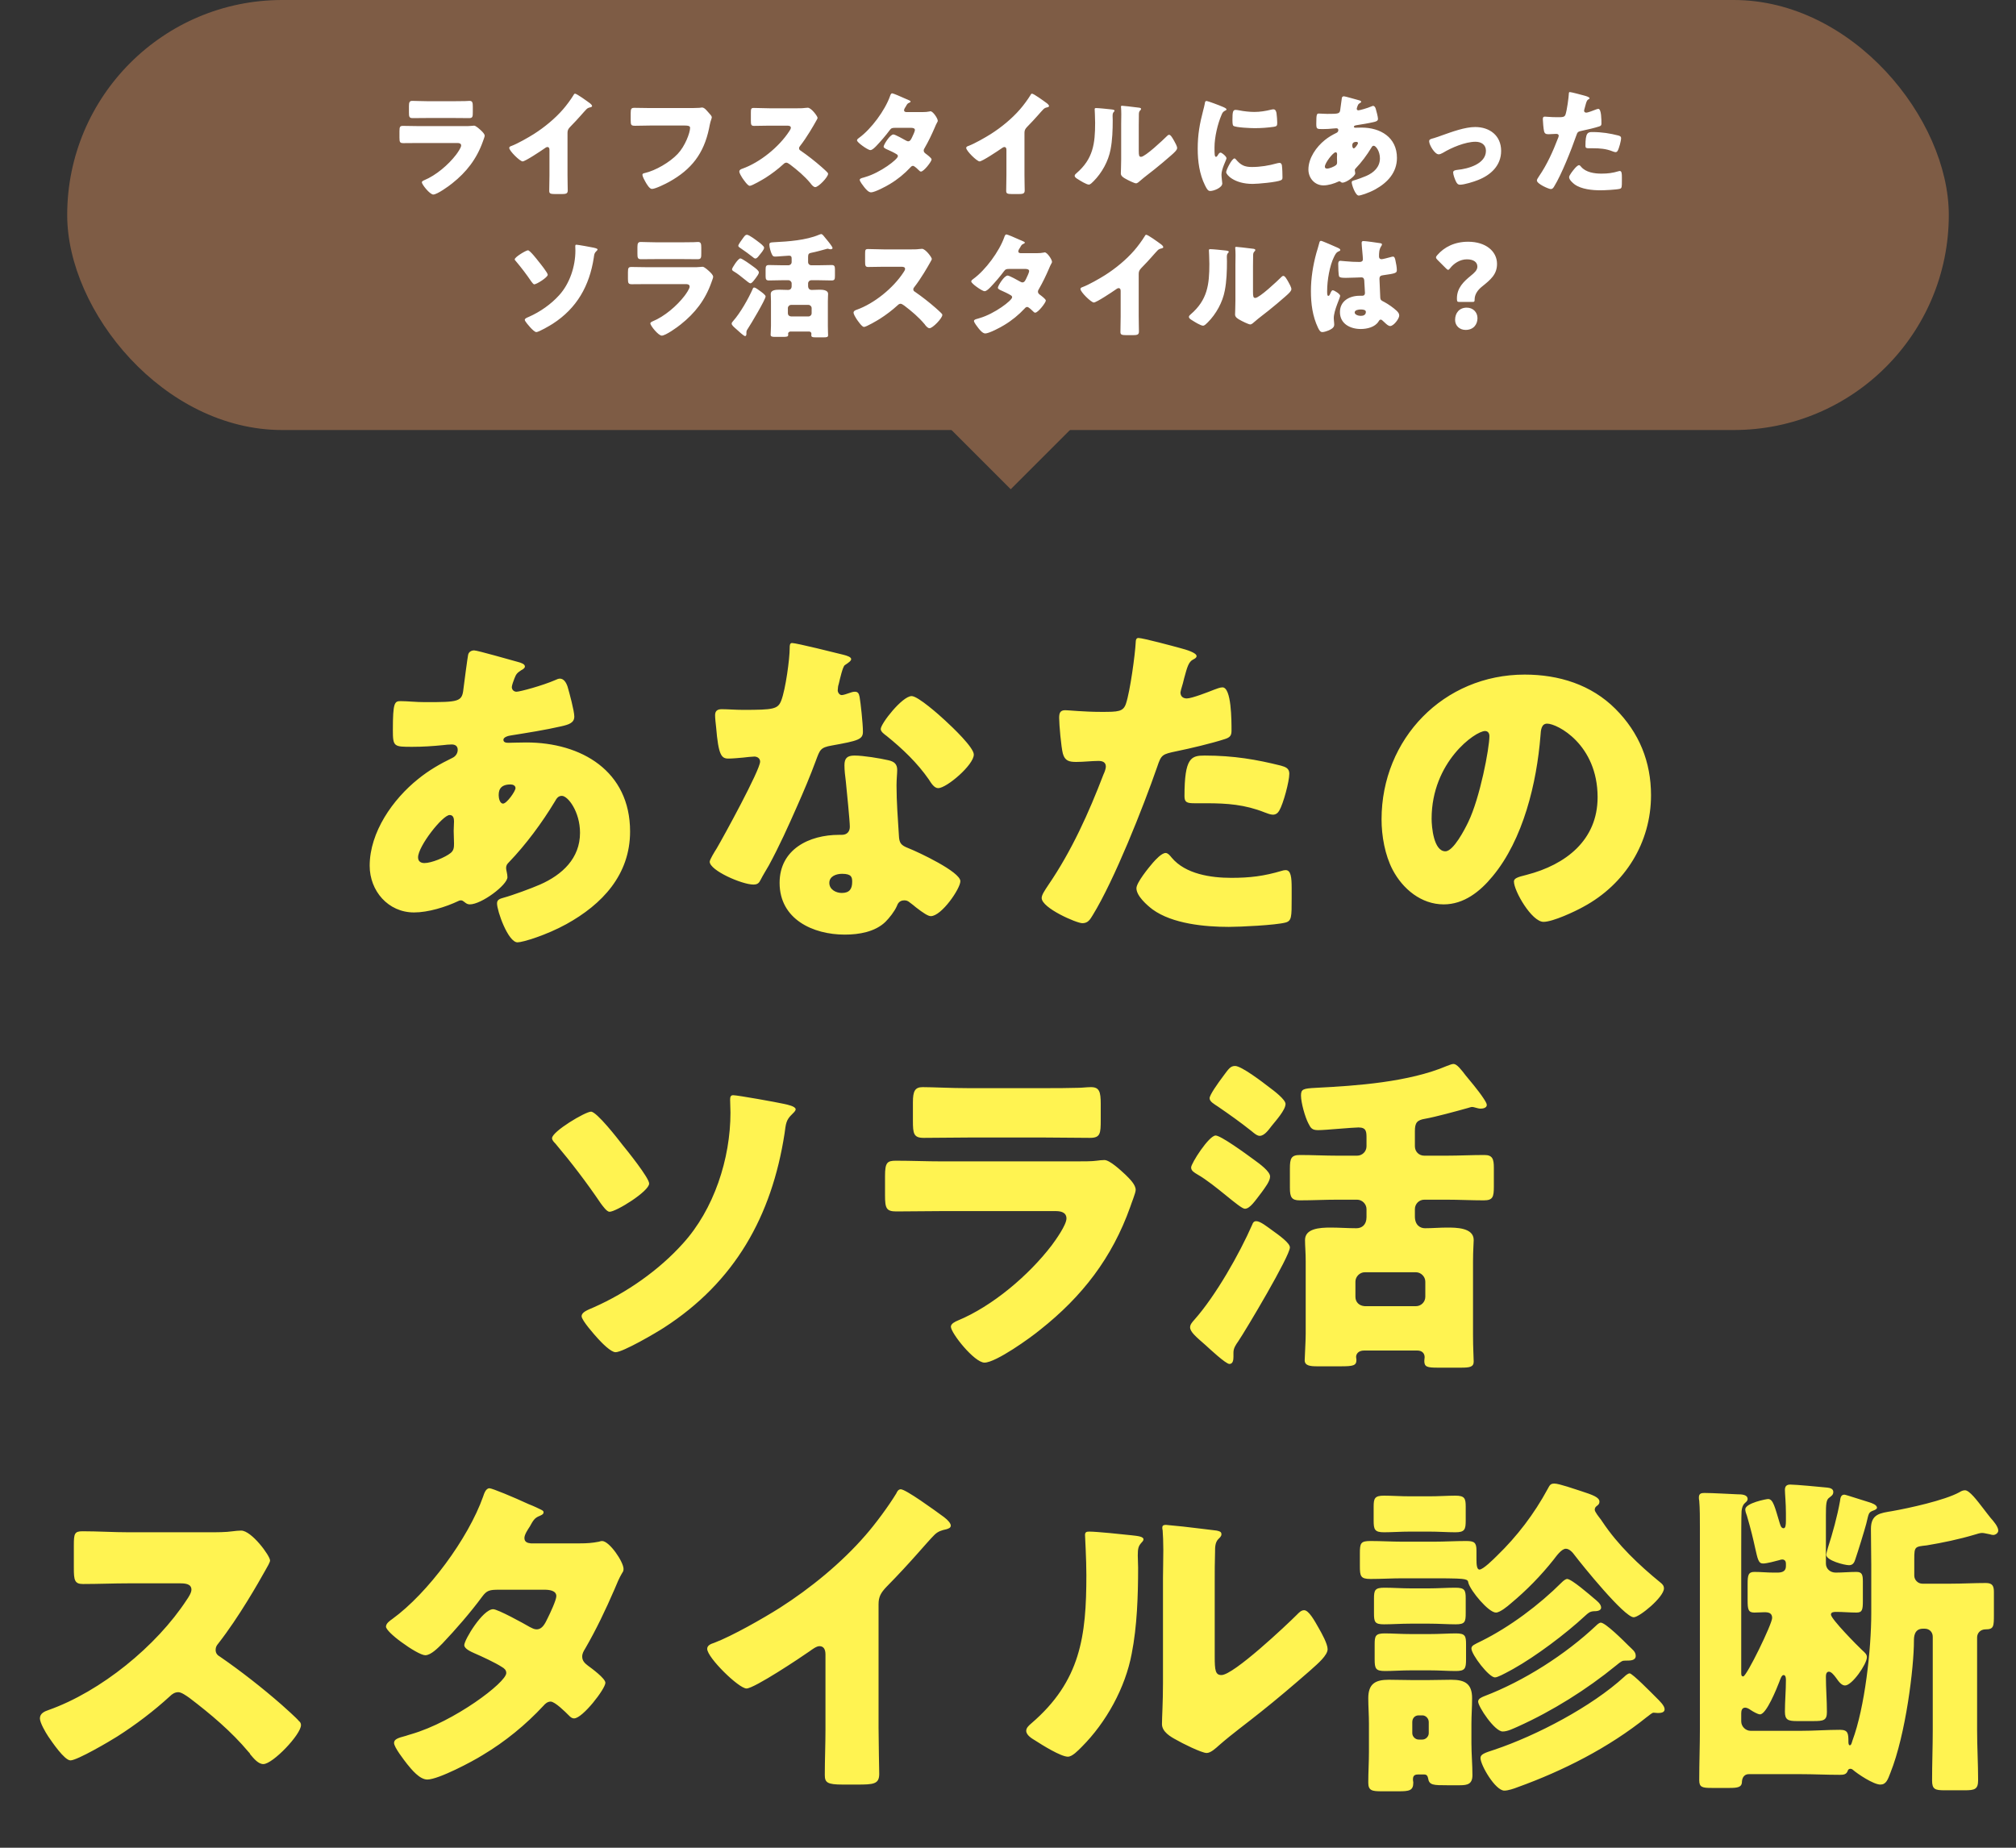 <svg width="300" height="275" viewBox="0 0 300 275" fill="none" xmlns="http://www.w3.org/2000/svg">
<rect x="0" y="0" width="300" height="275" fill="#333333" stroke="none"/>
<path d="M70.562 96.8C71.062 96.8 76.062 98.25 77.012 98.5C77.612 98.65 78.112 98.85 78.112 99.2C78.112 99.45 77.762 99.65 77.562 99.75C76.962 100.15 76.812 100.3 76.562 100.95C76.462 101.2 76.162 102 76.162 102.25C76.162 102.65 76.462 102.95 76.862 102.95C77.362 102.95 80.712 102.05 82.662 101.2C82.862 101.1 83.112 101 83.312 101C83.912 101 84.262 101.6 84.462 102.2C84.712 103.05 85.462 105.8 85.462 106.65C85.462 107.6 84.612 107.85 83.512 108.1C81.112 108.65 78.562 109.05 76.062 109.45C75.662 109.5 74.912 109.7 74.912 110.1C74.912 110.55 75.412 110.55 75.712 110.55C76.112 110.55 77.312 110.5 78.312 110.5C86.512 110.5 93.762 114.75 93.762 123.75C93.762 130.2 89.612 134.6 84.262 137.55C81.362 139.15 77.812 140.25 77.012 140.25C75.612 140.25 73.962 135.6 73.962 134.45C73.962 133.85 74.462 133.75 74.962 133.6C76.262 133.25 79.112 132.2 80.362 131.65C83.662 130.2 86.312 127.75 86.312 123.95C86.312 120.8 84.512 118.45 83.612 118.45C83.112 118.45 82.862 118.75 82.562 119.3C80.662 122.45 78.262 125.7 75.712 128.35C75.462 128.6 75.312 128.8 75.312 129.2C75.312 129.5 75.512 130.05 75.512 130.55C75.512 131.7 71.662 134.6 69.912 134.6C69.562 134.6 69.362 134.45 69.112 134.25C68.912 134.1 68.812 134 68.562 134C68.412 134 68.312 134.05 68.212 134.1C66.312 135 63.712 135.8 61.612 135.8C57.762 135.8 55.012 132.6 55.012 128.85C55.012 123.85 58.462 118.95 62.212 115.95C63.812 114.65 65.462 113.7 67.312 112.8C67.762 112.6 68.112 112.15 68.112 111.6C68.112 111.05 67.762 110.8 67.212 110.8C66.812 110.8 66.312 110.85 65.912 110.9C64.412 111.05 62.912 111.15 61.362 111.15C58.612 111.15 58.462 111.15 58.462 108.65C58.462 104.55 58.712 104.35 59.612 104.35C60.662 104.35 61.862 104.5 63.262 104.5C68.262 104.5 68.762 104.45 68.962 102.55C69.012 102.05 69.612 97.6 69.662 97.45C69.762 97 70.162 96.8 70.562 96.8ZM66.912 121.3C65.862 121.3 62.212 125.95 62.212 127.6C62.212 128.2 62.612 128.45 63.162 128.45C64.212 128.45 66.262 127.6 67.062 126.95C67.562 126.55 67.562 126.05 67.562 125.5C67.562 124.9 67.512 124.25 67.512 123.65C67.512 123.15 67.562 122.7 67.562 122.25C67.562 121.8 67.462 121.3 66.912 121.3ZM75.962 116.75C74.212 116.75 74.212 117.9 74.212 118.4C74.212 118.75 74.362 119.6 74.862 119.6C75.412 119.6 76.712 117.75 76.712 117.3C76.712 116.9 76.312 116.75 75.962 116.75ZM117.862 95.7C118.512 95.7 124.512 97.2 125.512 97.45C126.112 97.6 126.662 97.8 126.662 98.1C126.662 98.35 126.312 98.6 125.712 99C125.412 99.2 125.012 100.95 124.812 101.8C124.762 102 124.712 102.1 124.712 102.2C124.712 102.35 124.662 102.55 124.662 102.75C124.662 103.05 124.912 103.45 125.262 103.45C125.512 103.45 126.062 103.25 126.362 103.15C126.662 103.05 126.912 102.95 127.212 102.95C127.662 102.95 127.812 103.2 127.912 103.7C128.062 104.5 128.412 107.7 128.412 108.9C128.412 110.05 127.712 110.25 123.812 110.95C122.062 111.25 122.012 111.6 121.412 113.2C120.562 115.5 119.612 117.75 118.612 120C117.312 122.95 115.962 125.95 114.412 128.8C114.012 129.5 113.512 130.3 113.212 130.9C112.962 131.4 112.762 131.65 112.112 131.65C110.412 131.65 105.612 129.55 105.612 128.25C105.612 127.95 106.312 126.8 106.662 126.25C107.662 124.55 113.112 114.6 113.112 113.35C113.112 112.85 112.662 112.6 112.262 112.6C111.962 112.6 110.962 112.7 110.612 112.75C110.062 112.8 109.012 112.9 108.412 112.9C107.362 112.9 106.912 112.45 106.562 108.2C106.512 107.8 106.412 106.9 106.412 106.45C106.412 105.75 106.812 105.55 107.412 105.55C108.262 105.55 109.462 105.65 110.562 105.65C115.112 105.65 115.762 105.55 116.262 104.25C116.912 102.55 117.512 98.05 117.512 96.5C117.512 96.1 117.512 95.7 117.862 95.7ZM135.662 103.6C136.612 103.6 139.812 106.45 140.612 107.2C141.762 108.25 144.912 111.25 144.912 112.3C144.912 113.85 140.862 117.3 139.612 117.3C139.012 117.3 138.562 116.55 138.212 116C136.512 113.55 134.312 111.45 131.962 109.55C131.562 109.25 131.062 108.9 131.062 108.5C131.062 107.7 134.262 103.6 135.662 103.6ZM127.162 112.45C128.462 112.45 130.912 112.85 132.212 113.15C133.062 113.35 133.512 113.7 133.512 114.6C133.512 115.1 133.412 116 133.412 116.9C133.412 119.4 133.612 121.85 133.762 124.3C133.812 125.5 134.062 125.8 135.212 126.25C136.612 126.8 142.912 129.75 142.912 131.15C142.912 132.25 140.112 136.35 138.512 136.35C138.112 136.35 137.412 135.9 136.312 135.05C136.012 134.8 135.712 134.55 135.362 134.3C135.112 134.1 134.912 134 134.562 134C133.762 134 133.562 134.6 133.462 134.85C133.112 135.65 132.362 136.6 131.762 137.2C130.212 138.7 127.812 139.1 125.712 139.1C120.962 139.1 116.012 136.8 116.012 131.4C116.012 126.4 120.412 124.25 124.862 124.25H125.262C126.062 124.25 126.462 123.75 126.462 123.05C126.462 122.2 126.012 117.75 125.862 116.25C125.762 115.5 125.662 114.65 125.662 113.9C125.662 112.85 126.062 112.45 127.162 112.45ZM125.312 130.05C124.462 130.05 123.412 130.4 123.412 131.4C123.412 132.4 124.412 132.9 125.262 132.9C126.412 132.9 126.812 132.3 126.812 131.25C126.812 130.6 126.762 130.05 125.312 130.05ZM169.412 94.95C170.062 94.95 174.712 96.2 175.612 96.45C176.562 96.7 178.062 97.15 178.062 97.65C178.062 97.9 177.762 98.05 177.562 98.15C176.862 98.5 176.662 99.3 176.212 100.95C176.112 101.4 175.962 101.95 175.762 102.6C175.712 102.8 175.662 103 175.662 103.05C175.662 103.65 176.062 103.95 176.612 103.95C177.362 103.95 179.912 102.95 180.662 102.65C181.062 102.5 181.562 102.3 181.912 102.3C183.262 102.3 183.262 107.25 183.262 108.75C183.262 109.45 183.062 109.75 182.262 110C180.262 110.65 177.062 111.4 175.112 111.8C172.962 112.25 172.812 112.3 172.212 114.1C170.112 120.15 165.812 131 162.612 136.2C162.212 136.85 161.912 137.4 161.062 137.4C160.212 137.4 155.012 135.15 155.012 133.65C155.012 133.2 155.412 132.6 156.012 131.7C159.462 126.65 162.012 121 164.212 115.25C164.362 114.95 164.562 114.4 164.562 114.1C164.562 113.4 164.012 113.25 163.462 113.25C162.462 113.25 161.262 113.4 160.162 113.4C159.112 113.4 158.462 113.25 158.162 112.15C157.912 111.2 157.612 107.85 157.612 106.85C157.612 106.2 157.712 105.7 158.512 105.7C159.012 105.7 161.262 105.95 163.862 105.95C166.362 105.95 167.162 105.95 167.562 104.7C168.162 102.9 168.912 97.5 169.012 95.5C169.012 95.2 169.112 94.95 169.412 94.95ZM176.262 118.5C176.262 112.75 177.262 112.45 179.262 112.45C183.612 112.45 187.012 113.05 190.612 113.95C191.312 114.15 191.862 114.35 191.862 115.15C191.862 116.3 190.962 119.65 190.362 120.65C190.162 121 189.862 121.25 189.412 121.25C189.062 121.25 188.562 121.05 188.162 120.9C185.262 119.75 182.612 119.55 179.562 119.55H177.762C176.612 119.55 176.262 119.4 176.262 118.5ZM173.462 126.95C173.812 126.95 174.162 127.4 174.362 127.65C176.412 130.1 180.212 130.65 183.212 130.65C186.012 130.65 188.062 130.4 190.762 129.6C190.912 129.55 191.112 129.5 191.312 129.5C192.112 129.5 192.212 130.6 192.212 132.2V133.7C192.212 136.45 192.212 137.05 191.312 137.3C189.812 137.7 184.512 137.95 182.862 137.95C179.312 137.95 174.462 137.5 171.512 135.35C170.712 134.75 169.112 133.35 169.112 132.2C169.112 131.35 170.962 129.1 171.562 128.4C171.962 127.95 172.862 126.95 173.462 126.95ZM226.888 100.4C231.988 100.4 236.788 101.9 240.388 105.5C243.938 109.05 245.688 113.4 245.688 118.35C245.688 125.4 241.838 131.6 235.638 134.95C234.388 135.65 231.088 137.2 229.688 137.2C227.938 137.2 225.288 132.6 225.288 131.2C225.288 130.75 225.738 130.55 227.188 130.2C232.988 128.7 237.738 125.05 237.738 118.65C237.738 110.8 231.738 107.7 230.238 107.7C229.388 107.7 229.288 108.6 229.238 109.5C228.688 116.45 226.688 124.95 222.088 130.45C220.238 132.7 217.838 134.6 214.838 134.6C211.488 134.6 208.738 132.3 207.238 129.45C206.088 127.25 205.588 124.4 205.588 121.95C205.588 109.95 214.838 100.4 226.888 100.4ZM220.988 108.8C219.538 108.8 213.038 113.4 213.038 121.85C213.038 123.05 213.338 126.7 215.088 126.7C216.288 126.7 217.988 123.4 218.488 122.35C220.238 118.75 221.638 111.35 221.638 109.55C221.638 109.15 221.438 108.8 220.988 108.8ZM82.15 169.4C82.15 168.4 87.1 165.45 87.95 165.45C88.8 165.45 91.95 169.5 92.6 170.35C93.3 171.2 96.6 175.3 96.6 176.15C96.6 177.3 91.7 180.35 90.7 180.35C90.3 180.35 89.7 179.5 89.4 179.1C87.3 176 85.05 173.05 82.65 170.2C82.45 170 82.15 169.7 82.15 169.4ZM109.1 163C109.75 163 115.6 164.05 116.7 164.3C117.15 164.4 118.4 164.65 118.4 165.1C118.4 165.35 118.05 165.65 117.9 165.8C116.95 166.7 116.95 167.25 116.75 168.7C114.85 181 109.35 190.8 98.8 197.6C97.65 198.35 92.7 201.25 91.6 201.25C90.9 201.25 89.55 199.85 89 199.25C88.45 198.65 86.55 196.5 86.55 195.9C86.55 195.3 87.35 195 88.4 194.55C93.25 192.4 98.05 189.05 101.6 185.1C106.25 180 108.7 172.45 108.7 165.6C108.7 164.95 108.65 164.35 108.65 163.7C108.65 163.3 108.7 163 109.1 163ZM144 161.95H155.65C157.2 161.95 158.8 161.95 160.4 161.9C161.05 161.9 161.7 161.8 162.35 161.8C163.6 161.8 163.8 162.5 163.8 164.3V166.65C163.8 168.7 163.75 169.35 162.2 169.35C160 169.35 157.8 169.3 155.65 169.3H144C141.85 169.3 139.65 169.35 137.45 169.35C135.95 169.35 135.85 168.7 135.85 166.8V164.05C135.85 162.4 136.15 161.8 137.3 161.8C138.8 161.8 141.55 161.95 144 161.95ZM140.2 172.85H159.9C161.2 172.85 162.55 172.85 163.2 172.75C163.55 172.7 164 172.65 164.35 172.65C165.15 172.65 166.8 174.2 167.5 174.85C168.1 175.45 169 176.3 169 177.1C169 177.55 168.35 179.1 168.2 179.6C165.5 187.2 161.05 192.95 154.8 197.9C153.35 199.1 148.2 202.8 146.5 202.8C145 202.8 141.5 198.4 141.5 197.45C141.5 197 142.15 196.7 142.5 196.55C147.7 194.4 153.1 189.8 156.5 185.35C157.1 184.55 158.7 182.3 158.7 181.35C158.7 180.35 157.7 180.25 157.1 180.25H140.05C137.8 180.25 135.6 180.3 133.4 180.3C131.9 180.3 131.7 179.85 131.7 177.9V175.05C131.7 173.05 132 172.75 133.3 172.75C135.6 172.75 137.9 172.85 140.2 172.85ZM194.3 198.5V187.75C194.3 186.35 194.2 185.45 194.2 184.55C194.2 182.85 196.35 182.7 198 182.7C199.25 182.7 200.6 182.8 201.85 182.8C202.65 182.8 203.35 182.3 203.35 181.15V179.95C203.35 179.2 202.7 178.55 201.95 178.55H199C197.15 178.55 195.3 178.65 193.4 178.65C192.2 178.65 191.95 178.15 191.95 176.8V173.9C191.95 172.4 192.15 171.9 193.45 171.9C195.3 171.9 197.15 172 199 172H201.95C202.7 172 203.35 171.4 203.35 170.6V169.45C203.35 168.45 203.35 167.8 202.15 167.8C201.75 167.8 200.5 167.9 199.2 168C198 168.1 196.7 168.2 196.15 168.2C195.25 168.2 195.05 167.9 194.7 167.2C194.2 166.25 193.6 164.1 193.6 163.05C193.6 162.1 193.9 162 195.85 161.9C201.9 161.6 209.65 161.05 215.3 158.65C215.8 158.45 216.1 158.35 216.3 158.35C216.8 158.35 217.45 159.2 218.1 160.05C218.55 160.6 220 162.3 220.75 163.45C221.05 163.9 221.25 164.25 221.25 164.45C221.25 164.9 220.65 165 220.35 165C219.85 165 219.45 164.75 219 164.75C218.9 164.75 218.65 164.85 218.45 164.9C216.85 165.35 213.55 166.25 212.1 166.5C210.85 166.7 210.55 167.1 210.55 168.35V170.6C210.55 171.4 211.15 172 211.95 172H215.25C217.1 172 219 171.9 220.9 171.9C222.1 171.9 222.3 172.5 222.3 173.8V176.6C222.3 178.15 222.15 178.65 220.8 178.65C218.95 178.65 217.1 178.55 215.25 178.55H211.95C211.15 178.55 210.55 179.2 210.55 179.95V181.05C210.55 182.35 211.35 182.8 212.05 182.8C213.15 182.8 214.25 182.7 215.35 182.7C216.65 182.7 219.3 182.7 219.3 184.55C219.3 185.05 219.2 186.1 219.2 187.75V198.7C219.2 200.75 219.3 202 219.3 202.65C219.3 203.45 218.7 203.55 217.45 203.55H213.95C212.4 203.55 211.95 203.45 211.95 202.55C211.95 202.35 212 202.15 212 202C212 201.45 211.65 201 210.9 201H203C202.1 201 201.8 201.55 201.8 201.95C201.8 202.1 201.85 202.25 201.85 202.4C201.85 203.25 201.35 203.35 199.5 203.35H196C194.95 203.35 194.15 203.25 194.15 202.45C194.15 202.05 194.3 199.6 194.3 198.5ZM203.1 194.4H210.7C211.45 194.4 212.1 193.8 212.1 193V190.75C212.1 190 211.45 189.35 210.7 189.35H203.1C202.35 189.35 201.7 190 201.7 190.75V193C201.7 193.8 202.25 194.35 203.1 194.4ZM183.8 158.65C184.75 158.65 187.95 161.1 188.85 161.8C189.6 162.35 191.3 163.65 191.3 164.3C191.3 165.2 189.85 166.8 189.25 167.55C188.85 168.05 188.2 169.05 187.45 169.05C187.05 169.05 186.55 168.6 186.25 168.35C184.55 167 183 165.9 181.25 164.7C180.65 164.3 180 163.95 180 163.45C180 162.95 181.25 161.2 182 160.2C182.85 159.05 183.1 158.65 183.8 158.65ZM189.3 183.1C190.35 183.85 191.95 185 191.95 185.65C191.95 186.95 185.4 197.95 184.25 199.65C183.9 200.15 183.55 200.65 183.55 201.3V201.9C183.55 202.35 183.5 203 182.95 203C182.4 203 179.95 200.7 179.4 200.2C177.9 198.9 177.1 198.2 177.1 197.55C177.1 197.15 177.35 196.85 177.75 196.4C180.9 192.85 184.45 186.6 186.35 182.25C186.45 181.95 186.6 181.75 186.95 181.75C187.55 181.75 188.6 182.6 189.3 183.1ZM180.9 169C181.65 169 185.25 171.6 186.6 172.6C187.5 173.25 189 174.35 189 175.1C189 175.8 188.25 176.75 187.75 177.45C186.75 178.75 186 179.9 185.25 179.9C184.5 179.9 180.9 176.35 178.2 174.8C177.7 174.5 177.25 174.25 177.25 173.75C177.25 173.15 179.9 169 180.9 169ZM19.188 228.05H31.188C32.188 228.05 33.638 228.05 34.638 227.9C34.988 227.85 35.538 227.8 35.888 227.8C37.438 227.8 40.188 231.55 40.188 232.25C40.188 232.5 39.788 233.2 39.438 233.8C38.488 235.5 35.538 240.7 32.488 244.6C32.238 244.9 32.088 245.15 32.088 245.55C32.088 246.05 32.338 246.35 32.788 246.6C35.838 248.7 39.088 251.25 41.888 253.7C42.388 254.15 44.138 255.7 44.488 256.15C44.688 256.3 44.788 256.5 44.788 256.75C44.788 258.15 40.588 262.55 39.188 262.55C38.438 262.55 37.788 261.75 37.238 261.1C37.188 260.95 37.088 260.85 36.988 260.75C34.438 257.7 31.338 255.1 28.188 252.7C27.688 252.35 26.988 251.85 26.538 251.85C26.038 251.85 25.638 252.1 25.288 252.45C22.888 254.65 20.188 256.7 17.438 258.45C16.338 259.15 11.488 262 10.488 262C9.588 262 7.738 259.25 7.188 258.45C6.788 257.85 5.938 256.4 5.938 255.75C5.938 255 6.638 254.7 7.238 254.5C14.988 251.75 23.288 245 27.788 238.1C28.038 237.75 28.488 237.05 28.488 236.6C28.488 235.75 27.638 235.65 26.788 235.65H19.188C16.938 235.65 14.638 235.75 12.338 235.75C11.088 235.75 10.988 235.15 10.988 233.35V230C10.988 228.25 11.088 227.9 12.288 227.9C14.588 227.9 16.888 228.05 19.188 228.05ZM78.988 229.7H86.338C87.288 229.7 88.138 229.65 89.138 229.45C89.288 229.4 89.438 229.35 89.588 229.35C90.688 229.35 92.788 232.45 92.788 233.5C92.788 233.75 92.738 233.9 92.588 234.1C92.138 234.85 91.788 235.7 91.438 236.55C90.138 239.55 88.738 242.5 87.088 245.35C86.838 245.75 86.638 246.1 86.638 246.55C86.638 247.2 87.038 247.55 87.488 247.9C88.038 248.3 90.088 249.8 90.088 250.45C90.088 251.35 86.688 255.75 85.438 255.75C85.088 255.75 84.888 255.55 84.638 255.3C84.138 254.8 82.588 253.25 81.938 253.25C81.488 253.25 81.138 253.55 80.888 253.85C78.238 256.7 75.188 259.2 71.838 261.2C70.338 262.15 65.238 264.85 63.588 264.85C62.438 264.85 61.238 263.35 60.588 262.55C60.088 261.9 58.638 260.05 58.638 259.4C58.638 258.85 59.238 258.65 60.388 258.35C60.638 258.25 60.888 258.2 61.188 258.1C67.588 256.25 75.338 250.4 75.338 249C75.338 248.55 75.038 248.3 74.688 248.1C73.688 247.45 71.738 246.55 70.588 246.05C70.138 245.85 69.088 245.4 69.088 244.85C69.088 244.05 71.838 239.5 73.388 239.5C74.088 239.5 77.988 241.65 78.838 242.15C79.138 242.3 79.488 242.5 79.838 242.5C80.688 242.5 81.088 241.7 81.538 240.75C81.838 240.15 82.788 238.15 82.788 237.55C82.788 236.7 81.688 236.6 81.038 236.6H74.238C72.838 236.6 72.438 236.7 71.738 237.65C70.088 239.9 67.788 242.55 65.838 244.6C65.238 245.2 64.138 246.35 63.288 246.35C62.688 246.35 61.088 245.4 59.738 244.4C58.488 243.5 57.438 242.5 57.438 242.1C57.438 241.6 58.038 241.2 58.388 240.95C63.688 237.1 69.688 228.95 71.888 222.75C72.038 222.3 72.288 221.5 72.838 221.5C73.238 221.5 76.488 222.85 78.638 223.85C79.538 224.2 80.238 224.55 80.538 224.7C80.738 224.8 80.888 224.9 80.888 225.05C80.888 225.3 80.788 225.4 80.338 225.6C79.538 225.9 79.338 226.3 78.838 227.2C78.538 227.65 78.038 228.4 78.038 228.9C78.038 229.5 78.488 229.65 78.988 229.7ZM130.738 238.75V257.15C130.738 258.5 130.788 259.85 130.788 261.2C130.788 262.1 130.838 263.05 130.838 264C130.838 265.55 129.988 265.6 127.488 265.6H125.438C123.088 265.6 122.738 265.3 122.738 264.15C122.738 261.9 122.838 259.65 122.838 257.4V246.25C122.838 245.5 122.588 245 121.938 245C121.488 245 120.838 245.5 120.488 245.75C119.138 246.7 112.238 251.3 111.088 251.3C109.938 251.3 105.238 246.7 105.238 245.4C105.238 244.85 105.838 244.65 106.288 244.5C108.938 243.5 113.588 240.85 116.038 239.3C120.588 236.4 125.238 232.6 128.788 228.5C130.238 226.85 132.238 224.15 133.388 222.25C133.488 222 133.688 221.65 134.038 221.65C134.788 221.65 138.988 224.7 140.488 225.8C141.088 226.25 141.488 226.75 141.488 227.05C141.488 227.4 141.138 227.5 140.838 227.6C140.138 227.75 139.588 227.9 139.038 228.45C137.838 229.65 135.638 232.4 131.888 236.2C131.088 237.05 130.738 237.65 130.738 238.75ZM162.112 227.95C163.162 227.95 167.112 228.35 168.412 228.5C169.362 228.6 170.162 228.7 170.162 229.1C170.162 229.3 169.962 229.5 169.862 229.6C169.412 230.1 169.312 230.45 169.312 231.5C169.312 232.1 169.362 232.7 169.362 233.3C169.362 237.45 169.212 242.05 168.412 246.1C167.462 251.2 164.612 256.35 160.962 260C160.412 260.55 159.562 261.45 158.912 261.45C157.862 261.45 155.062 259.7 154.062 259.05C153.562 258.75 152.712 258.25 152.712 257.6C152.712 257.15 153.112 256.8 153.462 256.5C160.812 250.2 161.662 243.5 161.662 234.4C161.662 232.1 161.462 228.65 161.462 228.45C161.462 228 161.712 227.95 162.112 227.95ZM180.762 235.45V246.55C180.762 248.6 180.862 249.3 181.762 249.3C183.562 249.3 191.412 241.9 193.012 240.3C193.262 240.05 193.612 239.65 194.062 239.65C194.762 239.65 195.612 241.2 196.262 242.35C196.662 243.05 197.562 244.65 197.562 245.45C197.562 246.35 196.112 247.6 195.212 248.4C195.062 248.55 194.862 248.7 194.762 248.8C192.412 250.85 190.062 252.85 187.612 254.8C185.562 256.45 183.412 258 181.412 259.75C180.912 260.2 180.162 260.9 179.562 260.9C178.812 260.9 175.812 259.4 175.062 258.95C174.212 258.5 172.912 257.75 172.912 256.6C172.912 255.6 173.062 253.35 173.062 250.55V234.85C173.062 233.85 173.112 232.2 173.112 230.65C173.112 229.5 173.062 228.4 173.012 227.75C172.962 227.6 172.962 227.5 172.962 227.35C172.962 227 173.212 226.95 173.512 226.95C173.612 226.95 175.662 227.15 176.062 227.2C176.862 227.3 180.362 227.7 181.062 227.8C181.462 227.9 181.762 227.95 181.762 228.35C181.762 228.65 181.512 228.85 181.312 229.05C180.812 229.55 180.812 230.3 180.812 230.95C180.762 232.45 180.762 233.95 180.762 235.45ZM210.162 256.3V257.95C210.162 258.45 210.612 258.9 211.112 258.9H211.662C212.162 258.9 212.612 258.45 212.612 257.95V256.3C212.612 255.75 212.162 255.3 211.662 255.3H211.112C210.562 255.3 210.162 255.7 210.162 256.3ZM218.962 256.55V259.45C218.962 261.05 219.112 262.6 219.112 264.2C219.112 265.5 218.412 265.7 217.262 265.7H215.312C213.312 265.7 212.662 265.7 212.512 264.65C212.462 264.35 212.312 264.1 211.962 264.1H210.962C210.262 264.1 210.262 264.6 210.262 264.9C210.262 265.05 210.312 265.15 210.312 265.3C210.312 266.5 209.712 266.6 208.112 266.6H205.612C204.162 266.6 203.612 266.5 203.612 265.3C203.612 263.8 203.712 262.25 203.712 260.7V256.55C203.712 255.25 203.612 253.95 203.612 252.75C203.612 250.6 204.662 250 206.662 250C207.862 250 209.062 250.05 210.312 250.05H212.362C213.562 250.05 214.762 250 215.962 250C218.012 250 219.062 250.6 219.062 252.75C219.062 254.05 218.962 255.3 218.962 256.55ZM242.512 249.05C242.912 249.05 245.762 251.95 246.462 252.65C246.962 253.15 247.712 253.85 247.712 254.4C247.712 254.9 247.112 254.95 246.712 254.95C246.512 254.95 246.212 254.9 246.062 254.9C245.812 254.9 245.312 255.4 245.062 255.55C239.412 260.1 232.612 263.55 225.812 266C225.312 266.2 224.412 266.5 223.862 266.5C222.512 266.5 220.312 262.7 220.312 261.65C220.312 261.1 220.862 260.9 222.412 260.4C228.662 258.3 236.862 254 241.712 249.55C241.912 249.35 242.262 249.05 242.512 249.05ZM206.062 243.1C207.112 243.1 208.562 243.2 210.012 243.2H212.712C214.162 243.2 215.612 243.1 216.662 243.1C218.062 243.1 218.162 243.5 218.162 244.75V246.95C218.162 248.35 218.012 248.7 216.612 248.7C215.462 248.7 214.162 248.6 212.712 248.6H210.012C208.562 248.6 207.262 248.7 206.112 248.7C204.712 248.7 204.562 248.35 204.562 246.95V244.75C204.562 243.5 204.662 243.1 206.062 243.1ZM238.212 241.5C238.912 241.5 241.612 244.2 242.312 244.9C242.912 245.5 243.412 245.8 243.412 246.45C243.412 247.15 242.562 247.15 242.062 247.15H241.912C241.412 247.15 241.312 247.2 240.462 247.9C236.112 251.45 231.012 254.65 225.912 256.95C225.212 257.25 224.362 257.7 223.612 257.7C222.412 257.7 219.962 254 219.962 253.25C219.962 252.8 220.512 252.6 220.862 252.45C226.762 250.2 232.962 246.25 237.562 241.9C237.712 241.75 238.012 241.5 238.212 241.5ZM206.012 236.3C207.312 236.3 208.612 236.4 209.962 236.4H212.612C213.962 236.4 215.262 236.3 216.562 236.3C217.962 236.3 218.112 236.65 218.112 237.9V240.05C218.112 241.4 218.012 241.75 216.612 241.75C215.462 241.75 214.062 241.65 212.612 241.65H209.962C208.512 241.65 207.112 241.75 205.962 241.75C204.562 241.75 204.462 241.4 204.462 240.05V237.9C204.462 236.65 204.612 236.3 206.012 236.3ZM218.962 245.35C218.962 244.9 219.412 244.75 220.412 244.25C224.662 242.15 229.062 238.85 232.412 235.5C232.612 235.3 232.962 235 233.212 235C233.862 235 236.562 237.35 237.212 237.9C237.562 238.2 238.262 238.7 238.262 239.25C238.262 239.8 237.462 239.8 237.162 239.8C236.562 239.85 236.362 240.05 235.862 240.5C233.012 243.15 228.562 246.5 225.162 248.4C224.912 248.55 224.812 248.6 224.612 248.7C223.862 249.1 222.862 249.65 222.462 249.65C221.562 249.65 218.962 246.25 218.962 245.35ZM205.962 222.6C207.062 222.6 208.462 222.7 209.912 222.7H212.612C214.062 222.7 215.462 222.6 216.562 222.6C217.962 222.6 218.112 223 218.112 224.25V226.3C218.112 227.65 217.962 228.05 216.562 228.05C215.462 228.05 214.012 227.95 212.612 227.95H209.912C208.512 227.95 207.062 228.05 205.962 228.05C204.562 228.05 204.412 227.65 204.412 226.3V224.25C204.412 223 204.562 222.6 205.962 222.6ZM213.362 234.9H208.712C207.162 234.9 205.562 235 203.962 235C202.462 235 202.362 234.6 202.362 233.05V231.2C202.362 229.7 202.462 229.35 203.912 229.35C205.512 229.35 207.112 229.45 208.712 229.45H213.362C214.962 229.45 216.562 229.35 218.162 229.35C219.362 229.35 219.712 229.55 219.712 230.75V232.05C219.712 232.85 219.762 233.6 220.162 233.6C220.712 233.6 222.312 232 222.762 231.55C225.762 228.65 228.312 225.3 230.312 221.6C230.612 221.05 230.712 220.8 231.312 220.8C232.012 220.8 234.412 221.65 235.212 221.9C237.062 222.5 238.012 222.85 238.012 223.5C238.012 223.8 237.862 223.95 237.662 224.1C237.462 224.25 237.312 224.4 237.312 224.7C237.312 225 237.912 225.75 238.262 226.2C238.362 226.35 238.412 226.45 238.462 226.5C240.762 229.95 243.862 232.9 247.112 235.55C247.362 235.75 247.612 236 247.612 236.4C247.612 237.7 243.962 240.7 243.112 240.7C241.712 240.7 235.412 232.9 234.312 231.45C234.062 231.1 233.562 230.5 233.012 230.5C232.362 230.5 231.562 231.65 231.212 232.1C229.312 234.5 227.162 236.7 224.812 238.65C224.362 239.05 223.212 240 222.612 240C221.512 240 218.862 236.8 218.512 235.6C218.462 235.3 218.412 235.15 217.962 235.05C217.512 234.95 216.662 234.9 213.362 234.9ZM271.712 225.55V232.7C271.712 233.5 272.362 234.05 273.162 234.05C274.212 234.05 275.212 233.95 276.262 233.95C277.112 233.95 277.212 234.4 277.212 235.4V238.3C277.212 239.6 277.112 240 276.262 240C275.262 240 274.262 239.9 273.262 239.9C272.962 239.9 272.462 239.9 272.462 240.3C272.462 240.95 276.412 244.95 277.112 245.6C277.612 246.05 277.812 246.25 277.812 246.65C277.812 247.65 275.612 250.85 274.562 250.85C274.062 250.85 273.662 250.35 273.212 249.7C272.912 249.3 272.512 248.8 272.162 248.8C271.762 248.8 271.712 249.25 271.712 249.55C271.712 251.3 271.862 253.05 271.862 254.8C271.862 256.05 271.362 256.15 269.862 256.15H267.362C266.062 256.15 265.612 255.95 265.612 254.75C265.612 253.2 265.762 251.6 265.762 250.05C265.762 249.85 265.762 249.3 265.412 249.3C265.112 249.3 264.912 249.95 264.762 250.35C264.412 251.25 262.862 255.15 261.912 255.15C261.562 255.15 260.812 254.7 260.512 254.5C260.312 254.35 259.962 254.15 259.712 254.15C259.212 254.15 259.112 254.6 259.112 255V256.2C259.112 256.95 259.762 257.6 260.512 257.6H267.962C269.912 257.6 271.862 257.45 273.812 257.45C275.012 257.45 275.062 258 275.062 259.2C275.062 259.35 275.062 259.75 275.262 259.75C275.462 259.75 275.512 259.55 275.662 259.05C277.512 254.1 278.462 245.45 278.462 240.1V232.9C278.462 231.15 278.412 229.35 278.412 227.55C278.412 225.3 279.812 225.2 281.562 224.9C284.112 224.45 289.362 223.3 291.562 222.1C291.812 221.95 292.062 221.8 292.412 221.8C293.062 221.8 294.162 223.25 295.162 224.55C295.562 225.05 295.912 225.55 296.212 225.9C296.612 226.35 297.362 227.2 297.362 227.8C297.362 228.15 296.962 228.45 296.612 228.45C296.462 228.45 296.262 228.4 296.112 228.35C295.762 228.3 295.262 228.15 294.962 228.15C294.612 228.15 294.212 228.3 293.862 228.4C291.512 229.1 289.112 229.6 286.712 230C284.962 230.2 284.862 230.15 284.862 232.05V234.5C284.862 235.15 285.412 235.7 286.062 235.7H290.362C292.062 235.7 293.812 235.6 295.512 235.6C296.512 235.6 296.712 236.05 296.712 236.95V240.25C296.712 242.05 296.712 242.5 295.462 242.5C294.712 242.5 294.212 243.05 294.212 243.7V257.5C294.212 260 294.362 262.45 294.362 264.95C294.362 266.3 293.862 266.45 292.362 266.45H289.362C287.962 266.45 287.512 266.3 287.512 265C287.512 262.5 287.612 260 287.612 257.5V243.6C287.612 242.9 287.112 242.4 286.412 242.4H286.162C284.812 242.4 284.812 243.7 284.812 244.2C284.812 248.15 283.612 258.1 281.312 263.85C280.912 264.9 280.662 265.6 279.812 265.6C278.812 265.6 276.462 264.05 275.662 263.35C275.612 263.3 275.462 263.25 275.362 263.25C275.162 263.25 275.012 263.35 274.962 263.55C274.762 264.1 274.362 264.15 273.762 264.15C271.812 264.15 269.912 264.05 267.962 264.05H260.262C259.312 264.05 259.212 264.95 259.212 265.3C259.162 266 258.512 266.1 257.412 266.1H254.712C253.312 266.1 252.862 266 252.862 264.95C252.862 262.4 252.962 259.85 252.962 257.3V227.5C252.962 226 252.962 224.45 252.862 223.35C252.812 223.2 252.812 223 252.812 222.85C252.812 222.25 253.212 222.2 253.662 222.2C254.862 222.2 257.312 222.35 258.562 222.4C259.062 222.4 260.062 222.4 260.062 223.1C260.062 223.4 259.812 223.55 259.612 223.75C259.312 224.05 259.212 224.45 259.162 224.9C259.112 225.5 259.112 229.35 259.112 230.25V248.95C259.112 249.25 259.112 249.5 259.412 249.5C259.912 249.5 263.712 241.7 263.712 240.8C263.712 240.05 263.162 239.95 262.562 239.95C262.162 239.95 261.612 240 261.062 240C260.162 240 260.062 239.55 260.062 238.15V235.75C260.062 234.45 260.162 233.95 261.062 233.95C262.012 233.95 262.962 234.05 263.912 234.05H264.462C265.062 234.05 265.762 233.95 265.762 233.1V232.7C265.762 232.4 265.612 232.1 265.212 232.1C265.062 232.1 264.912 232.15 264.762 232.2C264.212 232.35 262.912 232.7 262.362 232.7C261.662 232.7 261.562 232.05 261.162 230.3C260.912 229.15 260.562 227.65 259.962 225.6C259.862 225.3 259.712 224.95 259.712 224.65C259.712 223.7 262.862 223.1 263.112 223.1C263.862 223.1 264.112 224.3 264.812 226.6C264.912 226.9 265.012 227.45 265.412 227.45C265.712 227.45 265.762 226.95 265.762 226.3V225.25C265.762 223.7 265.612 222.3 265.612 221.75C265.612 221.2 265.862 220.95 266.412 220.95C267.212 220.95 270.912 221.3 271.912 221.4C272.312 221.45 272.812 221.55 272.812 222.05C272.812 222.5 272.512 222.65 272.212 222.9C271.762 223.2 271.712 223.85 271.712 225.55ZM271.762 231.4C271.762 231.25 271.912 230.7 272.012 230.35C272.712 228.2 273.412 225.65 273.812 223.4C273.862 223 273.912 222.45 274.462 222.45C274.662 222.45 277.662 223.45 278.212 223.6C278.512 223.7 279.312 223.95 279.312 224.4C279.312 224.6 278.962 224.75 278.812 224.8C278.012 225.1 278.112 225.2 277.712 226.8C277.462 227.75 276.462 231 276.112 232C275.962 232.5 275.762 232.95 275.162 232.95C274.462 232.95 271.762 232.25 271.762 231.4Z" fill="#FFF351"/>
<rect x="10" width="280" height="64" rx="32" fill="#7E5C45"/>
<path d="M150.406 32.594L170.515 52.703L150.406 72.811L130.298 52.703L150.406 32.594Z" fill="#7E5C45"/>
<path d="M63.626 15.063H67.587C68.114 15.063 68.658 15.063 69.202 15.046C69.423 15.046 69.644 15.012 69.865 15.012C70.29 15.012 70.358 15.25 70.358 15.862V16.661C70.358 17.358 70.341 17.579 69.814 17.579C69.066 17.579 68.318 17.562 67.587 17.562H63.626C62.895 17.562 62.147 17.579 61.399 17.579C60.889 17.579 60.855 17.358 60.855 16.712V15.777C60.855 15.216 60.957 15.012 61.348 15.012C61.858 15.012 62.793 15.063 63.626 15.063ZM62.334 18.769H69.032C69.474 18.769 69.933 18.769 70.154 18.735C70.273 18.718 70.426 18.701 70.545 18.701C70.817 18.701 71.378 19.228 71.616 19.449C71.82 19.653 72.126 19.942 72.126 20.214C72.126 20.367 71.905 20.894 71.854 21.064C70.936 23.648 69.423 25.603 67.298 27.286C66.805 27.694 65.054 28.952 64.476 28.952C63.966 28.952 62.776 27.456 62.776 27.133C62.776 26.98 62.997 26.878 63.116 26.827C64.884 26.096 66.72 24.532 67.876 23.019C68.08 22.747 68.624 21.982 68.624 21.659C68.624 21.319 68.284 21.285 68.08 21.285H62.283C61.518 21.285 60.77 21.302 60.022 21.302C59.512 21.302 59.444 21.149 59.444 20.486V19.517C59.444 18.837 59.546 18.735 59.988 18.735C60.77 18.735 61.552 18.769 62.334 18.769ZM84.451 19.755V26.011C84.451 26.47 84.468 26.929 84.468 27.388C84.468 27.694 84.485 28.017 84.485 28.34C84.485 28.867 84.196 28.884 83.346 28.884H82.649C81.85 28.884 81.731 28.782 81.731 28.391C81.731 27.626 81.765 26.861 81.765 26.096V22.305C81.765 22.05 81.68 21.88 81.459 21.88C81.306 21.88 81.085 22.05 80.966 22.135C80.507 22.458 78.161 24.022 77.77 24.022C77.379 24.022 75.781 22.458 75.781 22.016C75.781 21.829 75.985 21.761 76.138 21.71C77.039 21.37 78.62 20.469 79.453 19.942C81 18.956 82.581 17.664 83.788 16.27C84.281 15.709 84.961 14.791 85.352 14.145C85.386 14.06 85.454 13.941 85.573 13.941C85.828 13.941 87.256 14.978 87.766 15.352C87.97 15.505 88.106 15.675 88.106 15.777C88.106 15.896 87.987 15.93 87.885 15.964C87.647 16.015 87.46 16.066 87.273 16.253C86.865 16.661 86.117 17.596 84.842 18.888C84.57 19.177 84.451 19.381 84.451 19.755ZM96.742 16.083H102.216C102.624 16.083 103.746 16.083 104.086 16.049C104.154 16.032 104.409 15.998 104.46 15.998C104.698 15.998 104.919 16.168 105.174 16.457L105.446 16.763C105.701 17.035 105.922 17.273 105.922 17.46C105.922 17.579 105.769 17.97 105.718 18.157C105.633 18.463 105.582 18.786 105.514 19.109C104.732 22.849 102.913 25.212 99.581 27.065C99.088 27.337 97.541 28.119 97.014 28.119C96.64 28.119 96.232 27.388 96.045 27.065C95.909 26.827 95.603 26.283 95.603 26.011C95.603 25.824 95.79 25.79 95.943 25.756C97.575 25.382 99.683 24.141 100.839 22.917C101.944 21.761 102.692 19.755 102.692 19.024C102.692 18.735 102.369 18.684 101.927 18.684H96.691C95.977 18.684 95.246 18.718 94.532 18.718C93.92 18.718 93.852 18.633 93.852 17.851V16.848C93.852 16.151 93.954 16.049 94.43 16.049C95.195 16.049 95.977 16.083 96.742 16.083ZM114.524 16.117H118.604C118.944 16.117 119.437 16.117 119.777 16.066C119.896 16.049 120.083 16.032 120.202 16.032C120.729 16.032 121.664 17.307 121.664 17.545C121.664 17.63 121.528 17.868 121.409 18.072C121.086 18.65 120.083 20.418 119.046 21.744C118.961 21.846 118.91 21.931 118.91 22.067C118.91 22.237 118.995 22.339 119.148 22.424C120.185 23.138 121.29 24.005 122.242 24.838C122.412 24.991 123.007 25.518 123.126 25.671C123.194 25.722 123.228 25.79 123.228 25.875C123.228 26.351 121.8 27.847 121.324 27.847C121.069 27.847 120.848 27.575 120.661 27.354C120.644 27.303 120.61 27.269 120.576 27.235C119.709 26.198 118.655 25.314 117.584 24.498C117.414 24.379 117.176 24.209 117.023 24.209C116.853 24.209 116.717 24.294 116.598 24.413C115.782 25.161 114.864 25.858 113.929 26.453C113.555 26.691 111.906 27.66 111.566 27.66C111.26 27.66 110.631 26.725 110.444 26.453C110.308 26.249 110.019 25.756 110.019 25.535C110.019 25.28 110.257 25.178 110.461 25.11C113.096 24.175 115.918 21.88 117.448 19.534C117.533 19.415 117.686 19.177 117.686 19.024C117.686 18.735 117.397 18.701 117.108 18.701H114.524C113.759 18.701 112.977 18.735 112.195 18.735C111.77 18.735 111.736 18.531 111.736 17.919V16.78C111.736 16.185 111.77 16.066 112.178 16.066C112.96 16.066 113.742 16.117 114.524 16.117ZM134.856 16.678H137.355C137.678 16.678 137.967 16.661 138.307 16.593C138.358 16.576 138.409 16.559 138.46 16.559C138.834 16.559 139.548 17.613 139.548 17.97C139.548 18.055 139.531 18.106 139.48 18.174C139.327 18.429 139.208 18.718 139.089 19.007C138.647 20.027 138.171 21.03 137.61 21.999C137.525 22.135 137.457 22.254 137.457 22.407C137.457 22.628 137.593 22.747 137.746 22.866C137.933 23.002 138.63 23.512 138.63 23.733C138.63 24.039 137.474 25.535 137.049 25.535C136.93 25.535 136.862 25.467 136.777 25.382C136.607 25.212 136.08 24.685 135.859 24.685C135.706 24.685 135.587 24.787 135.502 24.889C134.601 25.858 133.564 26.708 132.425 27.388C131.915 27.711 130.181 28.629 129.62 28.629C129.229 28.629 128.821 28.119 128.6 27.847C128.43 27.626 127.937 26.997 127.937 26.776C127.937 26.589 128.141 26.521 128.532 26.419C128.617 26.385 128.702 26.368 128.804 26.334C130.98 25.705 133.615 23.716 133.615 23.24C133.615 23.087 133.513 23.002 133.394 22.934C133.054 22.713 132.391 22.407 132 22.237C131.847 22.169 131.49 22.016 131.49 21.829C131.49 21.557 132.425 20.01 132.952 20.01C133.19 20.01 134.516 20.741 134.805 20.911C134.907 20.962 135.026 21.03 135.145 21.03C135.434 21.03 135.57 20.758 135.723 20.435C135.825 20.231 136.148 19.551 136.148 19.347C136.148 19.058 135.774 19.024 135.553 19.024H133.241C132.765 19.024 132.629 19.058 132.391 19.381C131.83 20.146 131.048 21.047 130.385 21.744C130.181 21.948 129.807 22.339 129.518 22.339C129.314 22.339 128.77 22.016 128.311 21.676C127.886 21.37 127.529 21.03 127.529 20.894C127.529 20.724 127.733 20.588 127.852 20.503C129.654 19.194 131.694 16.423 132.442 14.315C132.493 14.162 132.578 13.89 132.765 13.89C132.901 13.89 134.006 14.349 134.737 14.689C135.043 14.808 135.281 14.927 135.383 14.978C135.451 15.012 135.502 15.046 135.502 15.097C135.502 15.182 135.468 15.216 135.315 15.284C135.043 15.386 134.975 15.522 134.805 15.828C134.703 15.981 134.533 16.236 134.533 16.406C134.533 16.61 134.686 16.661 134.856 16.678ZM152.451 19.755V26.011C152.451 26.47 152.468 26.929 152.468 27.388C152.468 27.694 152.485 28.017 152.485 28.34C152.485 28.867 152.196 28.884 151.346 28.884H150.649C149.85 28.884 149.731 28.782 149.731 28.391C149.731 27.626 149.765 26.861 149.765 26.096V22.305C149.765 22.05 149.68 21.88 149.459 21.88C149.306 21.88 149.085 22.05 148.966 22.135C148.507 22.458 146.161 24.022 145.77 24.022C145.379 24.022 143.781 22.458 143.781 22.016C143.781 21.829 143.985 21.761 144.138 21.71C145.039 21.37 146.62 20.469 147.453 19.942C149 18.956 150.581 17.664 151.788 16.27C152.281 15.709 152.961 14.791 153.352 14.145C153.386 14.06 153.454 13.941 153.573 13.941C153.828 13.941 155.256 14.978 155.766 15.352C155.97 15.505 156.106 15.675 156.106 15.777C156.106 15.896 155.987 15.93 155.885 15.964C155.647 16.015 155.46 16.066 155.273 16.253C154.865 16.661 154.117 17.596 152.842 18.888C152.57 19.177 152.451 19.381 152.451 19.755ZM163.118 16.083C163.475 16.083 164.818 16.219 165.26 16.27C165.583 16.304 165.855 16.338 165.855 16.474C165.855 16.542 165.787 16.61 165.753 16.644C165.6 16.814 165.566 16.933 165.566 17.29C165.566 17.494 165.583 17.698 165.583 17.902C165.583 19.313 165.532 20.877 165.26 22.254C164.937 23.988 163.968 25.739 162.727 26.98C162.54 27.167 162.251 27.473 162.03 27.473C161.673 27.473 160.721 26.878 160.381 26.657C160.211 26.555 159.922 26.385 159.922 26.164C159.922 26.011 160.058 25.892 160.177 25.79C162.676 23.648 162.965 21.37 162.965 18.276C162.965 17.494 162.897 16.321 162.897 16.253C162.897 16.1 162.982 16.083 163.118 16.083ZM169.459 18.633V22.407C169.459 23.104 169.493 23.342 169.799 23.342C170.411 23.342 173.08 20.826 173.624 20.282C173.709 20.197 173.828 20.061 173.981 20.061C174.219 20.061 174.508 20.588 174.729 20.979C174.865 21.217 175.171 21.761 175.171 22.033C175.171 22.339 174.678 22.764 174.372 23.036C174.321 23.087 174.253 23.138 174.219 23.172C173.42 23.869 172.621 24.549 171.788 25.212C171.091 25.773 170.36 26.3 169.68 26.895C169.51 27.048 169.255 27.286 169.051 27.286C168.796 27.286 167.776 26.776 167.521 26.623C167.232 26.47 166.79 26.215 166.79 25.824C166.79 25.484 166.841 24.719 166.841 23.767V18.429C166.841 18.089 166.858 17.528 166.858 17.001C166.858 16.61 166.841 16.236 166.824 16.015C166.807 15.964 166.807 15.93 166.807 15.879C166.807 15.76 166.892 15.743 166.994 15.743C167.028 15.743 167.725 15.811 167.861 15.828C168.133 15.862 169.323 15.998 169.561 16.032C169.697 16.066 169.799 16.083 169.799 16.219C169.799 16.321 169.714 16.389 169.646 16.457C169.476 16.627 169.476 16.882 169.476 17.103C169.459 17.613 169.459 18.123 169.459 18.633ZM178.231 22.135C178.231 20.044 178.52 18.429 179.047 16.423C179.132 16.1 179.217 15.777 179.268 15.505C179.319 15.182 179.336 15.029 179.557 15.029C179.71 15.029 181.342 15.624 182.073 15.947C182.413 16.1 182.515 16.202 182.515 16.287C182.515 16.355 182.464 16.389 182.396 16.423C182.005 16.61 181.92 16.746 181.767 17.12C181.206 18.429 180.73 20.401 180.73 21.948C180.73 22.883 180.73 23.342 180.951 23.342C181.07 23.342 181.155 23.206 181.24 23.07C181.342 22.9 181.444 22.713 181.631 22.713C181.835 22.713 182.515 23.291 182.515 23.546C182.515 23.784 181.767 25.093 181.767 26.011C181.767 26.13 181.801 26.555 181.835 26.81C181.852 26.912 181.886 27.201 181.886 27.303C181.886 27.932 180.628 28.425 180.101 28.425C179.778 28.425 179.625 28.204 179.319 27.592C178.486 25.909 178.231 24.005 178.231 22.135ZM183.399 17.902C183.399 16.644 183.467 16.355 183.875 16.355C183.977 16.355 184.249 16.389 184.402 16.423C185.048 16.559 185.983 16.661 186.646 16.661C187.496 16.661 188.346 16.525 189.162 16.321C189.315 16.287 189.4 16.27 189.502 16.27C189.825 16.27 189.927 16.627 189.961 16.882C190.012 17.307 190.063 17.851 190.063 18.276C190.063 18.684 190.012 18.803 189.57 18.871C188.618 19.007 187.666 19.075 186.714 19.075C186.204 19.075 183.858 18.99 183.535 18.718C183.399 18.599 183.399 18.089 183.399 17.902ZM183.705 23.58C183.79 23.58 183.858 23.665 183.909 23.716C184.623 24.566 185.184 24.855 186.289 24.855C187.547 24.855 188.805 24.651 190.012 24.311C190.131 24.277 190.301 24.243 190.42 24.243C190.641 24.243 190.743 24.464 190.76 24.617C190.828 25.076 190.845 26.045 190.845 26.385C190.845 26.606 190.828 26.725 190.607 26.827C190.012 27.116 187.173 27.371 186.408 27.371C183.671 27.371 182.464 26.011 182.464 25.62C182.464 25.297 183.314 23.58 183.705 23.58ZM199.991 14.332C200.161 14.332 201.861 14.825 202.184 14.91C202.388 14.961 202.558 15.029 202.558 15.148C202.558 15.233 202.439 15.301 202.371 15.335C202.167 15.471 202.116 15.522 202.031 15.743C201.997 15.828 201.895 16.1 201.895 16.185C201.895 16.321 201.997 16.423 202.133 16.423C202.303 16.423 203.442 16.117 204.105 15.828C204.173 15.794 204.258 15.76 204.326 15.76C204.53 15.76 204.649 15.964 204.717 16.168C204.802 16.457 205.057 17.392 205.057 17.681C205.057 18.004 204.768 18.089 204.394 18.174C203.578 18.361 202.711 18.497 201.861 18.633C201.725 18.65 201.47 18.718 201.47 18.854C201.47 19.007 201.64 19.007 201.742 19.007C201.878 19.007 202.286 18.99 202.626 18.99C205.414 18.99 207.879 20.435 207.879 23.495C207.879 25.688 206.468 27.184 204.649 28.187C203.663 28.731 202.456 29.105 202.184 29.105C201.708 29.105 201.147 27.524 201.147 27.133C201.147 26.929 201.317 26.895 201.487 26.844C201.929 26.725 202.898 26.368 203.323 26.181C204.445 25.688 205.346 24.855 205.346 23.563C205.346 22.492 204.734 21.693 204.428 21.693C204.258 21.693 204.173 21.795 204.071 21.982C203.425 23.053 202.609 24.158 201.742 25.059C201.657 25.144 201.606 25.212 201.606 25.348C201.606 25.45 201.674 25.637 201.674 25.807C201.674 26.198 200.365 27.184 199.77 27.184C199.651 27.184 199.583 27.133 199.498 27.065C199.43 27.014 199.396 26.98 199.311 26.98C199.26 26.98 199.226 26.997 199.192 27.014C198.546 27.32 197.662 27.592 196.948 27.592C195.639 27.592 194.704 26.504 194.704 25.229C194.704 23.529 195.877 21.863 197.152 20.843C197.696 20.401 198.257 20.078 198.886 19.772C199.039 19.704 199.158 19.551 199.158 19.364C199.158 19.177 199.039 19.092 198.852 19.092C198.716 19.092 198.546 19.109 198.41 19.126C197.9 19.177 197.39 19.211 196.863 19.211C195.928 19.211 195.877 19.211 195.877 18.361C195.877 16.967 195.962 16.899 196.268 16.899C196.625 16.899 197.033 16.95 197.509 16.95C199.209 16.95 199.379 16.933 199.447 16.287C199.464 16.117 199.668 14.604 199.685 14.553C199.719 14.4 199.855 14.332 199.991 14.332ZM198.75 22.662C198.393 22.662 197.152 24.243 197.152 24.804C197.152 25.008 197.288 25.093 197.475 25.093C197.832 25.093 198.529 24.804 198.801 24.583C198.971 24.447 198.971 24.277 198.971 24.09C198.971 23.886 198.954 23.665 198.954 23.461C198.954 23.291 198.971 23.138 198.971 22.985C198.971 22.832 198.937 22.662 198.75 22.662ZM201.827 21.115C201.232 21.115 201.232 21.506 201.232 21.676C201.232 21.795 201.283 22.084 201.453 22.084C201.64 22.084 202.082 21.455 202.082 21.302C202.082 21.166 201.946 21.115 201.827 21.115ZM219.524 18.905C221.683 18.905 223.383 20.18 223.383 22.458C223.383 24.634 221.853 26.045 219.949 26.793C219.32 27.048 217.909 27.49 217.263 27.49C216.94 27.49 216.804 27.286 216.668 27.031C216.515 26.725 216.243 26.011 216.243 25.671C216.243 25.399 216.515 25.314 216.889 25.28C218.453 25.127 221.122 24.413 221.122 22.441C221.122 21.523 220.408 21.098 219.575 21.098C218.062 21.098 216.005 21.965 214.713 22.747C214.475 22.883 214.271 22.968 214.084 22.968C213.506 22.968 212.673 21.574 212.673 21.03C212.673 20.741 212.877 20.69 213.387 20.554C213.71 20.469 214.288 20.248 214.628 20.129C216.073 19.619 217.994 18.905 219.524 18.905ZM233.6 13.703C233.821 13.703 235.402 14.128 235.708 14.213C236.031 14.298 236.541 14.451 236.541 14.621C236.541 14.706 236.439 14.757 236.371 14.791C236.133 14.91 236.065 15.182 235.912 15.743C235.878 15.896 235.827 16.083 235.759 16.304C235.742 16.372 235.725 16.44 235.725 16.457C235.725 16.661 235.861 16.763 236.048 16.763C236.303 16.763 237.17 16.423 237.425 16.321C237.561 16.27 237.731 16.202 237.85 16.202C238.309 16.202 238.309 17.885 238.309 18.395C238.309 18.633 238.241 18.735 237.969 18.82C237.289 19.041 236.201 19.296 235.538 19.432C234.807 19.585 234.756 19.602 234.552 20.214C233.838 22.271 232.376 25.96 231.288 27.728C231.152 27.949 231.05 28.136 230.761 28.136C230.472 28.136 228.704 27.371 228.704 26.861C228.704 26.708 228.84 26.504 229.044 26.198C230.217 24.481 231.084 22.56 231.832 20.605C231.883 20.503 231.951 20.316 231.951 20.214C231.951 19.976 231.764 19.925 231.577 19.925C231.237 19.925 230.829 19.976 230.455 19.976C230.098 19.976 229.877 19.925 229.775 19.551C229.69 19.228 229.588 18.089 229.588 17.749C229.588 17.528 229.622 17.358 229.894 17.358C230.064 17.358 230.829 17.443 231.713 17.443C232.563 17.443 232.835 17.443 232.971 17.018C233.175 16.406 233.43 14.57 233.464 13.89C233.464 13.788 233.498 13.703 233.6 13.703ZM235.929 21.71C235.929 19.755 236.269 19.653 236.949 19.653C238.428 19.653 239.584 19.857 240.808 20.163C241.046 20.231 241.233 20.299 241.233 20.571C241.233 20.962 240.927 22.101 240.723 22.441C240.655 22.56 240.553 22.645 240.4 22.645C240.281 22.645 240.111 22.577 239.975 22.526C238.989 22.135 238.088 22.067 237.051 22.067H236.439C236.048 22.067 235.929 22.016 235.929 21.71ZM234.977 24.583C235.096 24.583 235.215 24.736 235.283 24.821C235.98 25.654 237.272 25.841 238.292 25.841C239.244 25.841 239.941 25.756 240.859 25.484C240.91 25.467 240.978 25.45 241.046 25.45C241.318 25.45 241.352 25.824 241.352 26.368V26.878C241.352 27.813 241.352 28.017 241.046 28.102C240.536 28.238 238.734 28.323 238.173 28.323C236.966 28.323 235.317 28.17 234.314 27.439C234.042 27.235 233.498 26.759 233.498 26.368C233.498 26.079 234.127 25.314 234.331 25.076C234.467 24.923 234.773 24.583 234.977 24.583ZM76.597 38.596C76.597 38.256 78.28 37.253 78.569 37.253C78.858 37.253 79.929 38.63 80.15 38.919C80.388 39.208 81.51 40.602 81.51 40.891C81.51 41.282 79.844 42.319 79.504 42.319C79.368 42.319 79.164 42.03 79.062 41.894C78.348 40.84 77.583 39.837 76.767 38.868C76.699 38.8 76.597 38.698 76.597 38.596ZM85.76 36.42C85.981 36.42 87.97 36.777 88.344 36.862C88.497 36.896 88.922 36.981 88.922 37.134C88.922 37.219 88.803 37.321 88.752 37.372C88.429 37.678 88.429 37.865 88.361 38.358C87.715 42.54 85.845 45.872 82.258 48.184C81.867 48.439 80.184 49.425 79.81 49.425C79.572 49.425 79.113 48.949 78.926 48.745C78.739 48.541 78.093 47.81 78.093 47.606C78.093 47.402 78.365 47.3 78.722 47.147C80.371 46.416 82.003 45.277 83.21 43.934C84.791 42.2 85.624 39.633 85.624 37.304C85.624 37.083 85.607 36.879 85.607 36.658C85.607 36.522 85.624 36.42 85.76 36.42ZM97.626 36.063H101.587C102.114 36.063 102.658 36.063 103.202 36.046C103.423 36.046 103.644 36.012 103.865 36.012C104.29 36.012 104.358 36.25 104.358 36.862V37.661C104.358 38.358 104.341 38.579 103.814 38.579C103.066 38.579 102.318 38.562 101.587 38.562H97.626C96.895 38.562 96.147 38.579 95.399 38.579C94.889 38.579 94.855 38.358 94.855 37.712V36.777C94.855 36.216 94.957 36.012 95.348 36.012C95.858 36.012 96.793 36.063 97.626 36.063ZM96.334 39.769H103.032C103.474 39.769 103.933 39.769 104.154 39.735C104.273 39.718 104.426 39.701 104.545 39.701C104.817 39.701 105.378 40.228 105.616 40.449C105.82 40.653 106.126 40.942 106.126 41.214C106.126 41.367 105.905 41.894 105.854 42.064C104.936 44.648 103.423 46.603 101.298 48.286C100.805 48.694 99.054 49.952 98.476 49.952C97.966 49.952 96.776 48.456 96.776 48.133C96.776 47.98 96.997 47.878 97.116 47.827C98.884 47.096 100.72 45.532 101.876 44.019C102.08 43.747 102.624 42.982 102.624 42.659C102.624 42.319 102.284 42.285 102.08 42.285H96.283C95.518 42.285 94.77 42.302 94.022 42.302C93.512 42.302 93.444 42.149 93.444 41.486V40.517C93.444 39.837 93.546 39.735 93.988 39.735C94.77 39.735 95.552 39.769 96.334 39.769ZM114.728 48.49V44.835C114.728 44.359 114.694 44.053 114.694 43.747C114.694 43.169 115.425 43.118 115.986 43.118C116.411 43.118 116.87 43.152 117.295 43.152C117.567 43.152 117.805 42.982 117.805 42.591V42.183C117.805 41.928 117.584 41.707 117.329 41.707H116.326C115.697 41.707 115.068 41.741 114.422 41.741C114.014 41.741 113.929 41.571 113.929 41.112V40.126C113.929 39.616 113.997 39.446 114.439 39.446C115.068 39.446 115.697 39.48 116.326 39.48H117.329C117.584 39.48 117.805 39.276 117.805 39.004V38.613C117.805 38.273 117.805 38.052 117.397 38.052C117.261 38.052 116.836 38.086 116.394 38.12C115.986 38.154 115.544 38.188 115.357 38.188C115.051 38.188 114.983 38.086 114.864 37.848C114.694 37.525 114.49 36.794 114.49 36.437C114.49 36.114 114.592 36.08 115.255 36.046C117.312 35.944 119.947 35.757 121.868 34.941C122.038 34.873 122.14 34.839 122.208 34.839C122.378 34.839 122.599 35.128 122.82 35.417C122.973 35.604 123.466 36.182 123.721 36.573C123.823 36.726 123.891 36.845 123.891 36.913C123.891 37.066 123.687 37.1 123.585 37.1C123.415 37.1 123.279 37.015 123.126 37.015C123.092 37.015 123.007 37.049 122.939 37.066C122.395 37.219 121.273 37.525 120.78 37.61C120.355 37.678 120.253 37.814 120.253 38.239V39.004C120.253 39.276 120.457 39.48 120.729 39.48H121.851C122.48 39.48 123.126 39.446 123.772 39.446C124.18 39.446 124.248 39.65 124.248 40.092V41.044C124.248 41.571 124.197 41.741 123.738 41.741C123.109 41.741 122.48 41.707 121.851 41.707H120.729C120.457 41.707 120.253 41.928 120.253 42.183V42.557C120.253 42.999 120.525 43.152 120.763 43.152C121.137 43.152 121.511 43.118 121.885 43.118C122.327 43.118 123.228 43.118 123.228 43.747C123.228 43.917 123.194 44.274 123.194 44.835V48.558C123.194 49.255 123.228 49.68 123.228 49.901C123.228 50.173 123.024 50.207 122.599 50.207H121.409C120.882 50.207 120.729 50.173 120.729 49.867C120.729 49.799 120.746 49.731 120.746 49.68C120.746 49.493 120.627 49.34 120.372 49.34H117.686C117.38 49.34 117.278 49.527 117.278 49.663C117.278 49.714 117.295 49.765 117.295 49.816C117.295 50.105 117.125 50.139 116.496 50.139H115.306C114.949 50.139 114.677 50.105 114.677 49.833C114.677 49.697 114.728 48.864 114.728 48.49ZM117.72 47.096H120.304C120.559 47.096 120.78 46.892 120.78 46.62V45.855C120.78 45.6 120.559 45.379 120.304 45.379H117.72C117.465 45.379 117.244 45.6 117.244 45.855V46.62C117.244 46.892 117.431 47.079 117.72 47.096ZM111.158 34.941C111.481 34.941 112.569 35.774 112.875 36.012C113.13 36.199 113.708 36.641 113.708 36.862C113.708 37.168 113.215 37.712 113.011 37.967C112.875 38.137 112.654 38.477 112.399 38.477C112.263 38.477 112.093 38.324 111.991 38.239C111.413 37.78 110.886 37.406 110.291 36.998C110.087 36.862 109.866 36.743 109.866 36.573C109.866 36.403 110.291 35.808 110.546 35.468C110.835 35.077 110.92 34.941 111.158 34.941ZM113.028 43.254C113.385 43.509 113.929 43.9 113.929 44.121C113.929 44.563 111.702 48.303 111.311 48.881C111.192 49.051 111.073 49.221 111.073 49.442V49.646C111.073 49.799 111.056 50.02 110.869 50.02C110.682 50.02 109.849 49.238 109.662 49.068C109.152 48.626 108.88 48.388 108.88 48.167C108.88 48.031 108.965 47.929 109.101 47.776C110.172 46.569 111.379 44.444 112.025 42.965C112.059 42.863 112.11 42.795 112.229 42.795C112.433 42.795 112.79 43.084 113.028 43.254ZM110.172 38.46C110.427 38.46 111.651 39.344 112.11 39.684C112.416 39.905 112.926 40.279 112.926 40.534C112.926 40.772 112.671 41.095 112.501 41.333C112.161 41.775 111.906 42.166 111.651 42.166C111.396 42.166 110.172 40.959 109.254 40.432C109.084 40.33 108.931 40.245 108.931 40.075C108.931 39.871 109.832 38.46 110.172 38.46ZM131.524 37.117H135.604C135.944 37.117 136.437 37.117 136.777 37.066C136.896 37.049 137.083 37.032 137.202 37.032C137.729 37.032 138.664 38.307 138.664 38.545C138.664 38.63 138.528 38.868 138.409 39.072C138.086 39.65 137.083 41.418 136.046 42.744C135.961 42.846 135.91 42.931 135.91 43.067C135.91 43.237 135.995 43.339 136.148 43.424C137.185 44.138 138.29 45.005 139.242 45.838C139.412 45.991 140.007 46.518 140.126 46.671C140.194 46.722 140.228 46.79 140.228 46.875C140.228 47.351 138.8 48.847 138.324 48.847C138.069 48.847 137.848 48.575 137.661 48.354C137.644 48.303 137.61 48.269 137.576 48.235C136.709 47.198 135.655 46.314 134.584 45.498C134.414 45.379 134.176 45.209 134.023 45.209C133.853 45.209 133.717 45.294 133.598 45.413C132.782 46.161 131.864 46.858 130.929 47.453C130.555 47.691 128.906 48.66 128.566 48.66C128.26 48.66 127.631 47.725 127.444 47.453C127.308 47.249 127.019 46.756 127.019 46.535C127.019 46.28 127.257 46.178 127.461 46.11C130.096 45.175 132.918 42.88 134.448 40.534C134.533 40.415 134.686 40.177 134.686 40.024C134.686 39.735 134.397 39.701 134.108 39.701H131.524C130.759 39.701 129.977 39.735 129.195 39.735C128.77 39.735 128.736 39.531 128.736 38.919V37.78C128.736 37.185 128.77 37.066 129.178 37.066C129.96 37.066 130.742 37.117 131.524 37.117ZM151.856 37.678H154.355C154.678 37.678 154.967 37.661 155.307 37.593C155.358 37.576 155.409 37.559 155.46 37.559C155.834 37.559 156.548 38.613 156.548 38.97C156.548 39.055 156.531 39.106 156.48 39.174C156.327 39.429 156.208 39.718 156.089 40.007C155.647 41.027 155.171 42.03 154.61 42.999C154.525 43.135 154.457 43.254 154.457 43.407C154.457 43.628 154.593 43.747 154.746 43.866C154.933 44.002 155.63 44.512 155.63 44.733C155.63 45.039 154.474 46.535 154.049 46.535C153.93 46.535 153.862 46.467 153.777 46.382C153.607 46.212 153.08 45.685 152.859 45.685C152.706 45.685 152.587 45.787 152.502 45.889C151.601 46.858 150.564 47.708 149.425 48.388C148.915 48.711 147.181 49.629 146.62 49.629C146.229 49.629 145.821 49.119 145.6 48.847C145.43 48.626 144.937 47.997 144.937 47.776C144.937 47.589 145.141 47.521 145.532 47.419C145.617 47.385 145.702 47.368 145.804 47.334C147.98 46.705 150.615 44.716 150.615 44.24C150.615 44.087 150.513 44.002 150.394 43.934C150.054 43.713 149.391 43.407 149 43.237C148.847 43.169 148.49 43.016 148.49 42.829C148.49 42.557 149.425 41.01 149.952 41.01C150.19 41.01 151.516 41.741 151.805 41.911C151.907 41.962 152.026 42.03 152.145 42.03C152.434 42.03 152.57 41.758 152.723 41.435C152.825 41.231 153.148 40.551 153.148 40.347C153.148 40.058 152.774 40.024 152.553 40.024H150.241C149.765 40.024 149.629 40.058 149.391 40.381C148.83 41.146 148.048 42.047 147.385 42.744C147.181 42.948 146.807 43.339 146.518 43.339C146.314 43.339 145.77 43.016 145.311 42.676C144.886 42.37 144.529 42.03 144.529 41.894C144.529 41.724 144.733 41.588 144.852 41.503C146.654 40.194 148.694 37.423 149.442 35.315C149.493 35.162 149.578 34.89 149.765 34.89C149.901 34.89 151.006 35.349 151.737 35.689C152.043 35.808 152.281 35.927 152.383 35.978C152.451 36.012 152.502 36.046 152.502 36.097C152.502 36.182 152.468 36.216 152.315 36.284C152.043 36.386 151.975 36.522 151.805 36.828C151.703 36.981 151.533 37.236 151.533 37.406C151.533 37.61 151.686 37.661 151.856 37.678ZM169.451 40.755V47.011C169.451 47.47 169.468 47.929 169.468 48.388C169.468 48.694 169.485 49.017 169.485 49.34C169.485 49.867 169.196 49.884 168.346 49.884H167.649C166.85 49.884 166.731 49.782 166.731 49.391C166.731 48.626 166.765 47.861 166.765 47.096V43.305C166.765 43.05 166.68 42.88 166.459 42.88C166.306 42.88 166.085 43.05 165.966 43.135C165.507 43.458 163.161 45.022 162.77 45.022C162.379 45.022 160.781 43.458 160.781 43.016C160.781 42.829 160.985 42.761 161.138 42.71C162.039 42.37 163.62 41.469 164.453 40.942C166 39.956 167.581 38.664 168.788 37.27C169.281 36.709 169.961 35.791 170.352 35.145C170.386 35.06 170.454 34.941 170.573 34.941C170.828 34.941 172.256 35.978 172.766 36.352C172.97 36.505 173.106 36.675 173.106 36.777C173.106 36.896 172.987 36.93 172.885 36.964C172.647 37.015 172.46 37.066 172.273 37.253C171.865 37.661 171.117 38.596 169.842 39.888C169.57 40.177 169.451 40.381 169.451 40.755ZM180.118 37.083C180.475 37.083 181.818 37.219 182.26 37.27C182.583 37.304 182.855 37.338 182.855 37.474C182.855 37.542 182.787 37.61 182.753 37.644C182.6 37.814 182.566 37.933 182.566 38.29C182.566 38.494 182.583 38.698 182.583 38.902C182.583 40.313 182.532 41.877 182.26 43.254C181.937 44.988 180.968 46.739 179.727 47.98C179.54 48.167 179.251 48.473 179.03 48.473C178.673 48.473 177.721 47.878 177.381 47.657C177.211 47.555 176.922 47.385 176.922 47.164C176.922 47.011 177.058 46.892 177.177 46.79C179.676 44.648 179.965 42.37 179.965 39.276C179.965 38.494 179.897 37.321 179.897 37.253C179.897 37.1 179.982 37.083 180.118 37.083ZM186.459 39.633V43.407C186.459 44.104 186.493 44.342 186.799 44.342C187.411 44.342 190.08 41.826 190.624 41.282C190.709 41.197 190.828 41.061 190.981 41.061C191.219 41.061 191.508 41.588 191.729 41.979C191.865 42.217 192.171 42.761 192.171 43.033C192.171 43.339 191.678 43.764 191.372 44.036C191.321 44.087 191.253 44.138 191.219 44.172C190.42 44.869 189.621 45.549 188.788 46.212C188.091 46.773 187.36 47.3 186.68 47.895C186.51 48.048 186.255 48.286 186.051 48.286C185.796 48.286 184.776 47.776 184.521 47.623C184.232 47.47 183.79 47.215 183.79 46.824C183.79 46.484 183.841 45.719 183.841 44.767V39.429C183.841 39.089 183.858 38.528 183.858 38.001C183.858 37.61 183.841 37.236 183.824 37.015C183.807 36.964 183.807 36.93 183.807 36.879C183.807 36.76 183.892 36.743 183.994 36.743C184.028 36.743 184.725 36.811 184.861 36.828C185.133 36.862 186.323 36.998 186.561 37.032C186.697 37.066 186.799 37.083 186.799 37.219C186.799 37.321 186.714 37.389 186.646 37.457C186.476 37.627 186.476 37.882 186.476 38.103C186.459 38.613 186.459 39.123 186.459 39.633ZM195.078 43.322C195.078 41.418 195.384 39.514 195.877 37.695C196.03 37.151 196.183 36.726 196.319 36.165C196.353 36.012 196.404 35.842 196.574 35.842C196.744 35.842 198.733 36.726 199.039 36.862C199.345 36.998 199.447 37.1 199.447 37.202C199.447 37.304 199.379 37.338 199.294 37.372C198.852 37.542 198.733 37.797 198.512 38.239C197.866 39.548 197.492 41.707 197.492 43.322C197.492 43.679 197.492 44.036 197.662 44.036C197.798 44.036 197.849 43.917 197.9 43.815C198.07 43.407 198.172 43.203 198.325 43.203C198.563 43.203 199.43 43.764 199.43 44.019C199.43 44.325 198.478 46.195 198.478 47.351C198.478 47.538 198.512 47.827 198.529 48.031C198.546 48.133 198.546 48.252 198.546 48.337C198.546 48.796 198.019 49.051 197.645 49.204C197.424 49.289 197.033 49.425 196.778 49.425C196.472 49.425 196.319 49.153 196.132 48.779C195.316 47.062 195.078 45.209 195.078 43.322ZM202.898 35.876C203.255 35.876 205.006 36.131 205.431 36.199C205.516 36.216 205.652 36.25 205.652 36.369C205.652 36.454 205.601 36.556 205.516 36.675C205.227 37.117 205.21 37.661 205.21 38.171C205.21 38.409 205.329 38.579 205.584 38.579C205.771 38.579 206.587 38.358 206.842 38.29C206.961 38.256 207.199 38.188 207.284 38.188C207.539 38.188 207.607 38.528 207.658 38.783C207.76 39.242 207.862 39.786 207.862 40.194C207.862 40.619 207.709 40.704 205.839 40.959C205.465 41.01 205.278 41.095 205.278 41.52C205.278 41.741 205.38 44.053 205.397 44.291C205.431 44.699 205.584 44.733 206.009 44.954C206.604 45.277 207.335 45.787 207.828 46.246C208.032 46.45 208.219 46.654 208.219 46.96C208.219 47.436 207.386 48.524 206.876 48.524C206.621 48.524 206.366 48.303 206.009 47.963C205.941 47.895 205.873 47.844 205.805 47.776C205.703 47.674 205.601 47.572 205.465 47.572C205.312 47.572 205.261 47.657 205.142 47.844C204.615 48.694 203.425 48.966 202.49 48.966C200.943 48.966 199.396 48.201 199.396 46.45C199.396 44.784 200.824 44.019 202.32 44.019H202.711C203 44.019 203.119 43.849 203.119 43.594C203.119 43.203 203.034 42.404 203.034 42.132C203.034 41.554 202.966 41.282 202.592 41.282C202.286 41.282 201.113 41.35 200.399 41.35H200.144C199.753 41.35 199.413 41.316 199.294 41.18C199.158 41.01 199.141 39.582 199.141 39.276C199.141 39.055 199.192 38.817 199.464 38.817C199.566 38.817 200.093 38.868 200.246 38.885C200.943 38.953 201.64 38.987 202.32 38.987C202.592 38.987 202.813 38.885 202.813 38.579C202.813 38.222 202.626 36.539 202.626 36.165C202.626 35.961 202.694 35.876 202.898 35.876ZM202.473 46.059C202.218 46.059 201.589 46.127 201.589 46.501C201.589 46.841 202.133 47.011 202.49 47.011C202.881 47.011 203.255 46.875 203.255 46.416C203.255 46.076 202.728 46.059 202.473 46.059ZM219.133 44.937H217.093C216.838 44.937 216.804 44.801 216.804 44.41C216.804 42.846 217.824 41.894 218.861 41.044C219.405 40.602 219.847 40.211 219.847 39.684C219.847 38.987 219.252 38.596 218.283 38.596C217.28 38.596 216.362 39.191 215.818 39.888C215.682 40.058 215.597 40.16 215.495 40.16C215.41 40.16 215.308 40.075 215.155 39.922L213.914 38.681C213.761 38.528 213.693 38.426 213.693 38.307C213.693 38.205 213.761 38.103 213.897 37.95C214.917 36.777 216.447 35.978 218.47 35.978C221.105 35.978 222.771 37.406 222.771 39.276C222.771 40.84 221.819 41.622 220.527 42.659C219.864 43.186 219.439 43.849 219.439 44.563C219.439 44.869 219.405 44.937 219.133 44.937ZM218.266 45.787C219.184 45.787 219.864 46.45 219.864 47.351C219.864 48.286 219.269 49.102 218.096 49.102C217.212 49.102 216.532 48.49 216.532 47.606C216.532 46.603 217.144 45.787 218.266 45.787Z" fill="white"/>
</svg>
